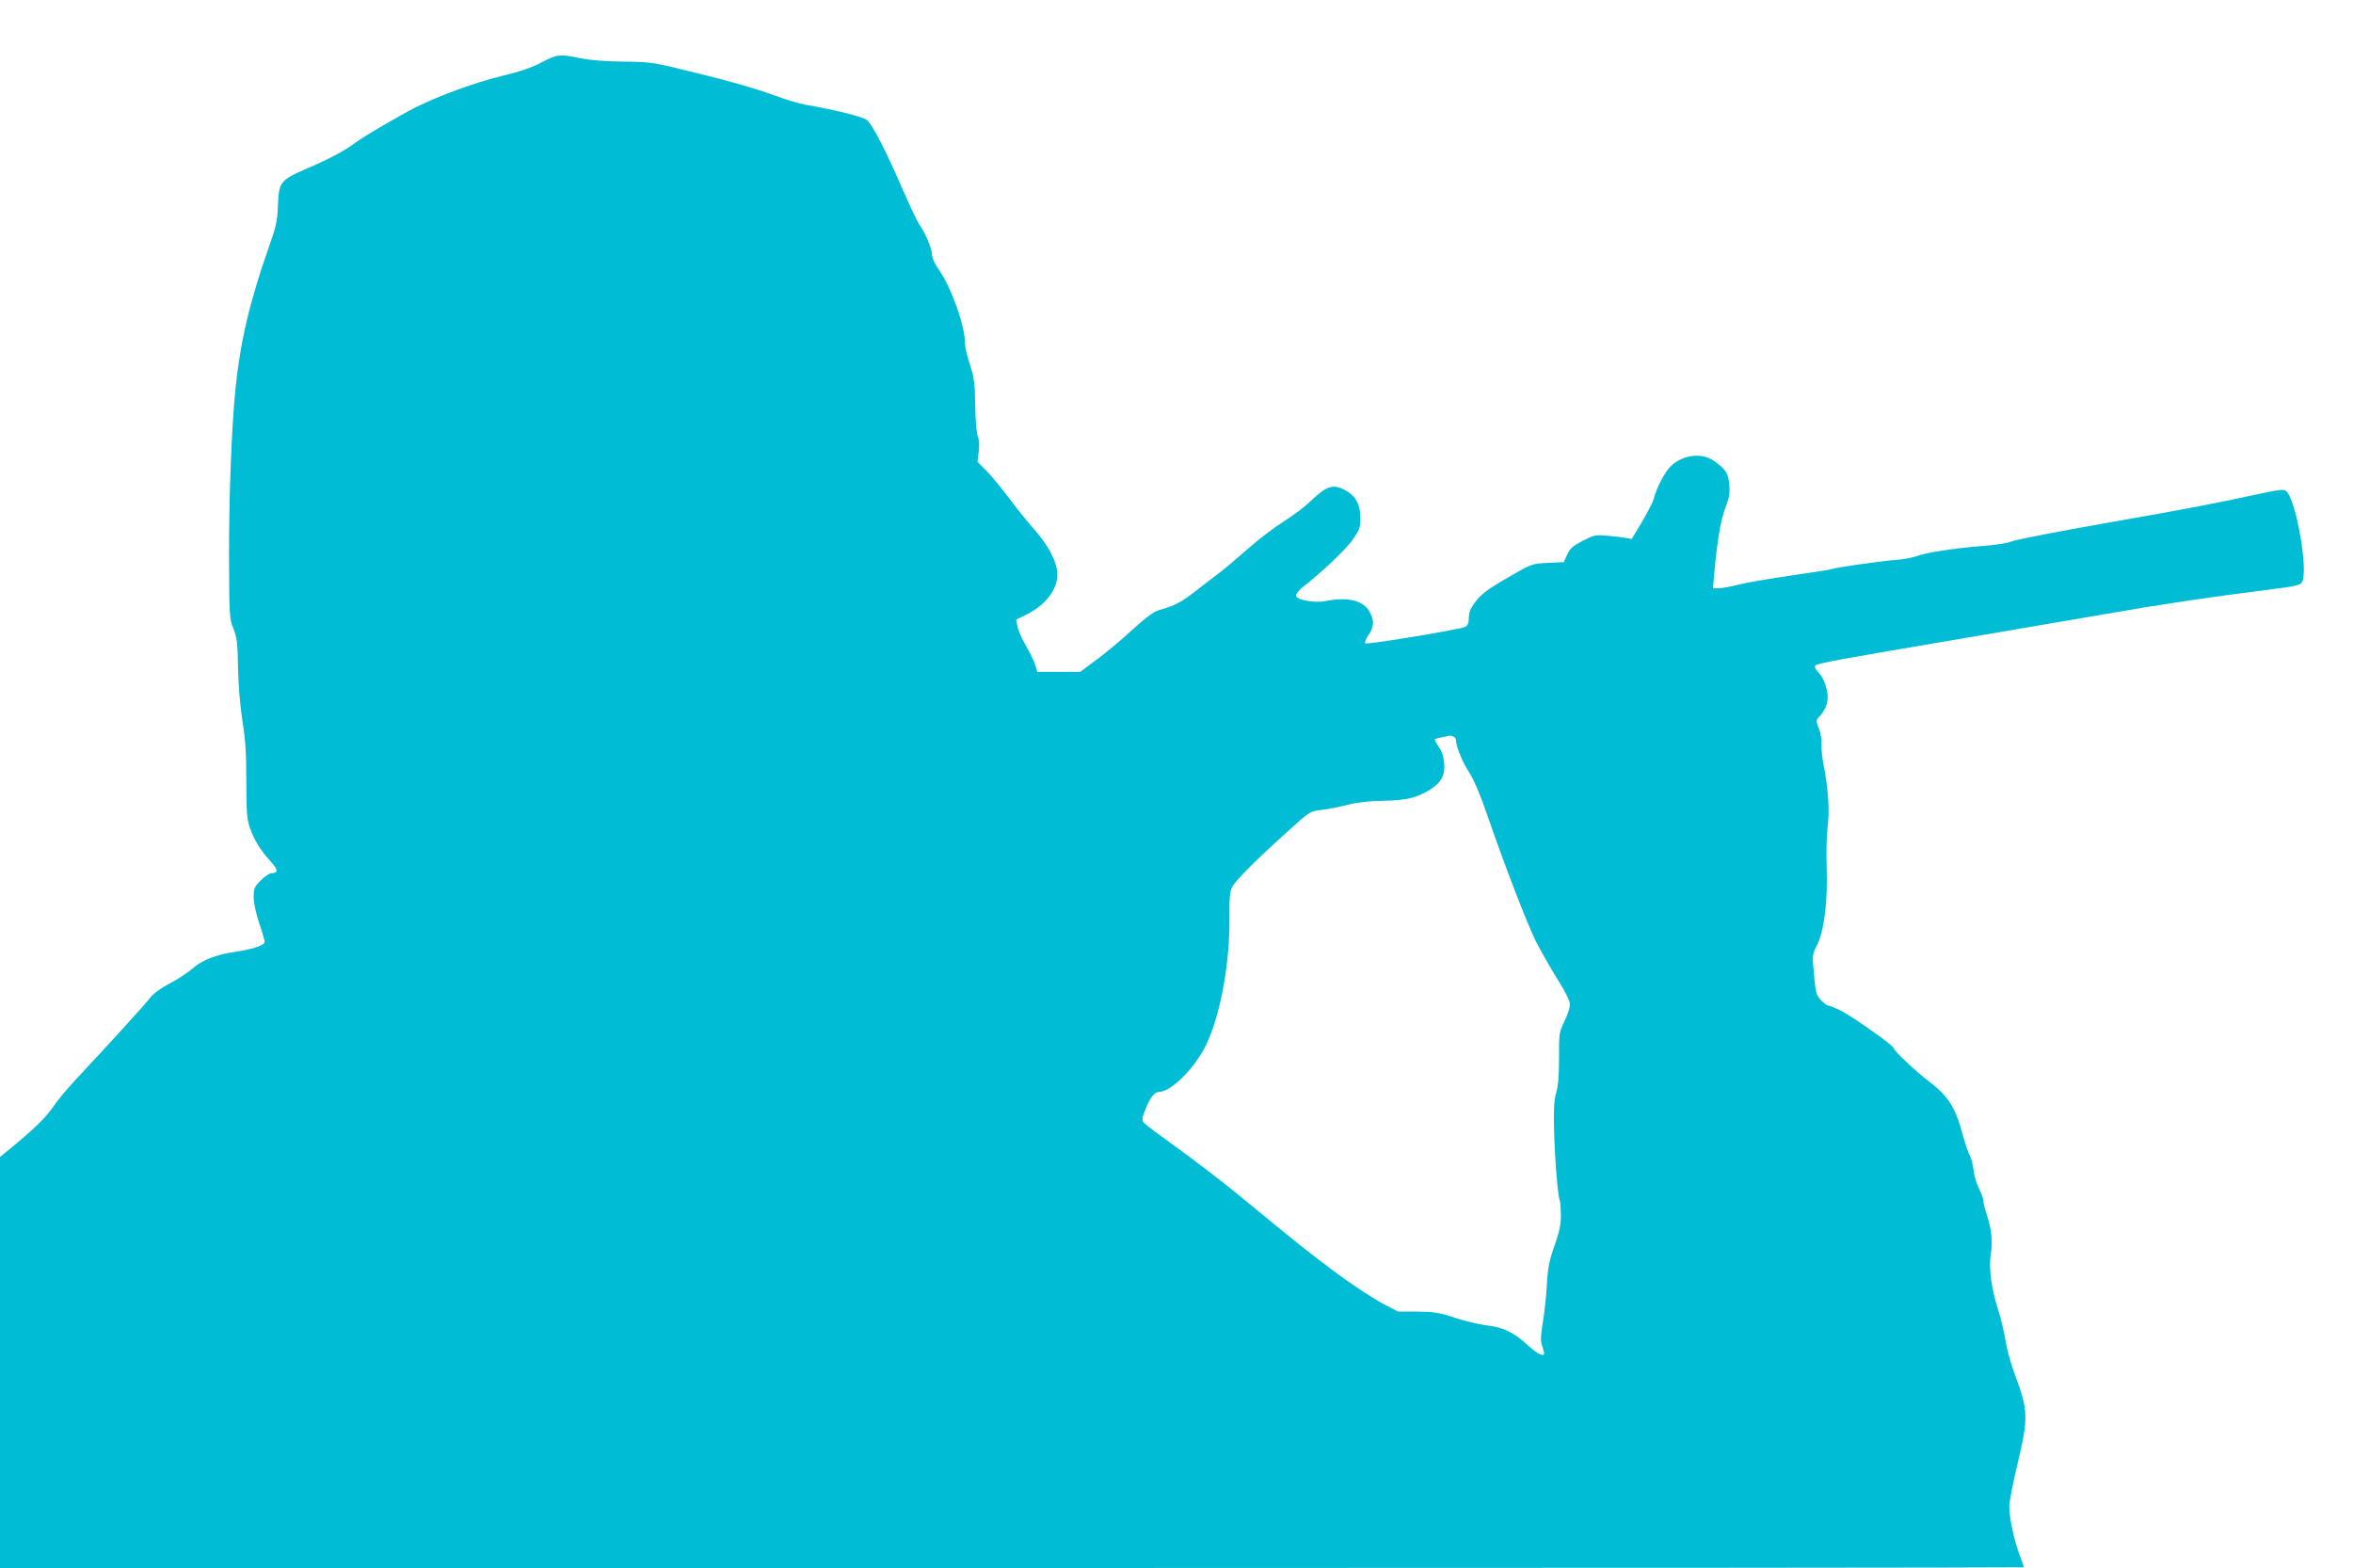 <?xml version="1.0" standalone="no"?>
<!DOCTYPE svg PUBLIC "-//W3C//DTD SVG 20010904//EN"
 "http://www.w3.org/TR/2001/REC-SVG-20010904/DTD/svg10.dtd">
<svg version="1.0" xmlns="http://www.w3.org/2000/svg"
 width="1280pt" height="853pt" viewBox="0 0 1280 853"
 preserveAspectRatio="xMidYMid meet">
<g transform="translate(0,853) scale(0.1,-0.1)"
fill="#00bcd4" stroke="none">
<path d="M2945 8190 c-53 -28 -118 -50 -218 -74 -143 -35 -336 -105 -470 -172
-86 -44 -280 -157 -323 -190 -61 -45 -141 -88 -258 -138 -152 -66 -159 -74
-164 -204 -3 -83 -10 -115 -48 -222 -106 -301 -157 -519 -183 -775 -21 -205
-36 -590 -35 -915 1 -324 2 -337 24 -390 19 -48 23 -76 25 -216 2 -99 12 -209
24 -287 16 -98 21 -173 21 -326 0 -168 3 -206 19 -253 23 -67 59 -125 113
-184 41 -44 43 -64 6 -64 -11 0 -38 -17 -59 -39 -35 -35 -39 -44 -39 -91 0
-31 12 -88 30 -142 17 -49 30 -95 30 -102 0 -18 -70 -41 -160 -54 -99 -13
-184 -46 -234 -92 -23 -20 -77 -56 -121 -79 -51 -27 -90 -55 -108 -79 -28 -36
-214 -241 -393 -432 -50 -53 -109 -123 -131 -156 -42 -61 -97 -116 -221 -219
l-72 -59 0 -1118 0 -1118 5505 0 c3028 0 5505 2 5505 4 0 2 -11 34 -25 71 -29
76 -55 200 -55 261 0 22 20 125 45 230 60 253 59 290 -15 488 -21 56 -43 137
-50 181 -7 44 -23 114 -36 155 -41 125 -57 242 -44 317 11 68 3 144 -25 224
-8 23 -15 52 -15 64 0 12 -11 42 -23 66 -13 24 -27 70 -31 102 -3 32 -13 68
-20 80 -8 12 -24 60 -37 107 -40 152 -80 217 -182 294 -74 56 -197 172 -197
186 0 13 -235 179 -292 205 -29 14 -58 25 -64 25 -5 0 -23 13 -38 29 -25 26
-29 39 -38 138 -10 108 -10 110 16 161 39 76 59 241 53 417 -3 78 -1 178 5
227 12 88 3 215 -24 348 -6 30 -10 76 -9 101 1 25 -5 64 -15 88 -16 41 -16 43
4 64 37 40 52 88 41 136 -11 52 -24 78 -52 109 -13 14 -17 26 -11 32 12 12
151 37 784 144 278 47 633 108 790 135 296 52 577 94 883 132 157 20 180 25
190 43 35 65 -33 451 -88 496 -11 9 -41 6 -137 -15 -270 -58 -372 -78 -834
-159 -265 -47 -499 -92 -520 -101 -23 -10 -89 -20 -159 -25 -150 -12 -308 -36
-358 -55 -21 -9 -73 -18 -115 -21 -79 -6 -331 -42 -343 -49 -4 -3 -102 -18
-220 -35 -117 -17 -247 -39 -290 -50 -43 -11 -92 -20 -109 -20 l-32 0 7 78
c17 185 35 291 60 357 22 57 26 81 22 128 -6 63 -17 82 -81 128 -65 48 -168
37 -235 -25 -33 -30 -81 -122 -95 -180 -4 -17 -33 -72 -63 -124 l-57 -94 -35
6 c-20 4 -65 9 -101 12 -60 5 -70 3 -130 -28 -53 -27 -69 -41 -84 -74 l-19
-42 -86 -4 c-84 -4 -88 -5 -196 -67 -136 -78 -168 -102 -206 -154 -20 -28 -29
-52 -29 -79 0 -30 -5 -41 -22 -49 -35 -15 -532 -97 -541 -89 -5 4 3 24 17 45
30 44 33 77 8 124 -32 64 -119 86 -242 61 -61 -12 -160 7 -160 31 0 10 19 32
43 50 104 82 225 197 265 252 38 55 42 66 42 120 0 70 -23 115 -73 145 -74 43
-107 33 -207 -63 -25 -24 -87 -70 -137 -102 -51 -32 -138 -98 -194 -148 -56
-49 -125 -108 -154 -130 -30 -22 -89 -68 -133 -102 -77 -60 -112 -78 -197
-102 -28 -8 -70 -39 -142 -104 -56 -52 -143 -125 -194 -163 l-93 -69 -116 0
-117 0 -12 39 c-7 22 -30 69 -51 105 -21 36 -42 83 -45 103 l-7 37 60 30 c101
51 164 134 164 217 0 63 -48 156 -122 239 -35 39 -96 115 -137 170 -41 55 -97
123 -125 152 l-51 51 7 54 c4 34 3 65 -5 84 -7 17 -13 88 -14 169 -2 121 -6
151 -28 220 -15 44 -27 94 -27 112 0 99 -73 305 -141 403 -24 34 -39 67 -39
85 0 32 -37 119 -69 164 -11 15 -50 97 -87 182 -93 216 -169 363 -198 386 -23
18 -167 54 -333 83 -34 6 -109 28 -167 50 -113 41 -278 88 -526 147 -140 34
-169 37 -305 38 -96 1 -178 8 -228 18 -111 24 -127 22 -212 -23z m4959 -3666
c9 -3 16 -12 16 -18 0 -34 34 -120 71 -176 26 -40 61 -122 96 -224 98 -285
220 -600 267 -695 26 -51 78 -142 116 -204 47 -74 70 -121 70 -142 0 -17 -13
-58 -30 -91 -28 -59 -30 -66 -29 -200 0 -96 -5 -155 -16 -190 -11 -39 -14 -86
-11 -205 4 -155 21 -363 31 -379 3 -4 5 -39 6 -77 1 -54 -7 -89 -34 -168 -29
-81 -37 -121 -42 -210 -3 -60 -13 -154 -22 -207 -12 -75 -13 -104 -4 -129 6
-18 11 -36 11 -40 0 -23 -38 -4 -89 43 -74 69 -136 99 -225 108 -39 5 -116 23
-171 41 -87 29 -114 33 -205 34 l-105 0 -90 47 c-49 27 -157 98 -240 159 -149
110 -231 176 -543 433 -90 74 -237 186 -326 250 -89 64 -170 124 -180 135 -16
17 -16 22 5 76 23 61 49 95 74 95 66 0 198 133 257 258 77 161 128 442 126
682 -1 115 2 151 15 175 18 36 137 154 303 303 120 109 121 109 183 116 34 4
97 16 139 27 53 14 115 21 197 23 128 2 183 16 257 62 59 38 80 78 74 143 -3
35 -13 66 -30 89 -14 20 -23 38 -21 41 3 2 22 7 42 11 21 4 39 8 40 9 1 0 8
-2 17 -5z"/>
</g>
</svg>
